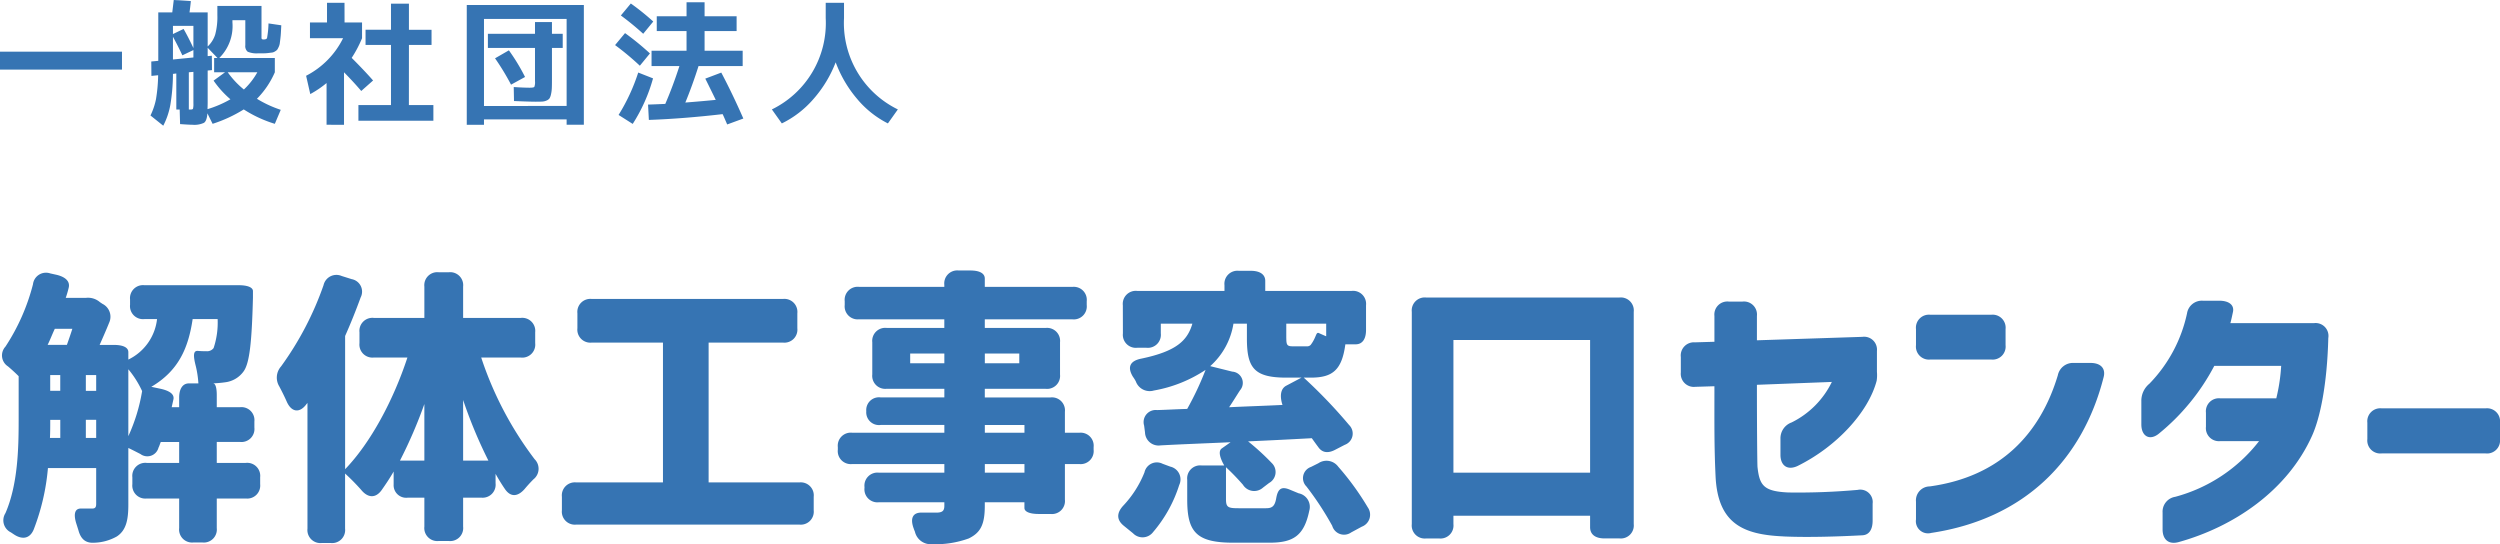 <svg xmlns="http://www.w3.org/2000/svg" width="278.623" height="60.646" viewBox="0 0 278.623 60.646">
  <g id="Group_1328" data-name="Group 1328" transform="translate(-56.705 -45.49)">
    <path id="txt" d="M20.672-13.184v1.056H19.84l.192-.864c.128-.576-.416-.96-1.408-1.184L17.568-14.4c3.04-1.792,4.128-4.32,4.608-7.552H24.96a8.959,8.959,0,0,1-.448,3.232.9.9,0,0,1-.8.352c-.224,0-.544,0-.928-.032-.576-.064-.544.576-.256,1.7a11.184,11.184,0,0,1,.288,1.92H21.76C21.088-14.784,20.672-14.208,20.672-13.184ZM1.312-.32A1.489,1.489,0,0,0,1.92,1.824l.288.192c.928.64,1.792.544,2.24-.48a24.866,24.866,0,0,0,1.6-6.88h5.376v4c0,.384-.128.512-.448.512H9.76c-.736-.032-.9.64-.512,1.792l.192.608c.256.96.768,1.472,1.76,1.408a5.462,5.462,0,0,0,2.528-.7c1.024-.672,1.28-1.824,1.28-3.52V-7.584c.416.192.9.448,1.344.672a1.286,1.286,0,0,0,2.016-.7c.1-.192.16-.416.256-.64h2.048V-5.92H17.056a1.45,1.45,0,0,0-1.6,1.6v.768a1.45,1.45,0,0,0,1.6,1.6h3.616v3.3a1.45,1.45,0,0,0,1.6,1.6h.992a1.45,1.45,0,0,0,1.6-1.6v-3.3H28.1a1.45,1.45,0,0,0,1.6-1.6V-4.32a1.45,1.45,0,0,0-1.6-1.6H24.864V-8.256h2.592a1.45,1.45,0,0,0,1.6-1.6v-.672a1.45,1.45,0,0,0-1.6-1.6H24.864v-1.344c0-.864-.16-1.312-.416-1.312a13.4,13.4,0,0,0,1.408-.128A2.959,2.959,0,0,0,27.84-16.1c.672-.9.928-3.2,1.056-8.224v-.7c.032-.448-.576-.7-1.6-.7H16.8a1.45,1.45,0,0,0-1.6,1.6v.576a1.45,1.45,0,0,0,1.6,1.6h1.408a5.717,5.717,0,0,1-3.2,4.512v-.832c0-.512-.576-.8-1.6-.8h-1.6c.352-.8.736-1.664,1.056-2.464a1.6,1.6,0,0,0-.736-2.112l-.288-.192a2.027,2.027,0,0,0-1.536-.48H8.032a10.8,10.8,0,0,0,.32-1.088c.192-.7-.288-1.216-1.312-1.472L6.3-27.04a1.46,1.46,0,0,0-1.92,1.216A22.98,22.98,0,0,1,1.312-18.88,1.45,1.45,0,0,0,1.6-16.672c.416.352.832.736,1.184,1.088v4.96C2.784-7.488,2.688-3.488,1.312-.32Zm4.7-18.752c.288-.576.512-1.184.8-1.792H8.768c-.192.608-.416,1.248-.608,1.792ZM6.272-8.7c.032-.64.032-1.28.032-1.888v-.128h1.12V-8.7ZM6.3-13.952v-1.76h1.12v1.76ZM10.272-8.7V-10.72h1.152V-8.7Zm0-5.248v-1.76h1.152v1.76ZM15.008-8.9v-7.456a10.9,10.9,0,0,1,1.536,2.432A19.637,19.637,0,0,1,15.008-8.9Zm40.128,2.72H52.32v-6.752A52.161,52.161,0,0,0,55.136-6.176Zm-23.3-8.256c.288.544.576,1.12.832,1.7.512,1.152,1.408,1.312,2.176.288.032-.064.1-.1.128-.16V1.408a1.45,1.45,0,0,0,1.6,1.6h.992a1.45,1.45,0,0,0,1.6-1.6V-4.736A24.46,24.46,0,0,1,40.96-2.912c.736.9,1.6.96,2.272.032.448-.64.928-1.344,1.344-2.08v1.44a1.4,1.4,0,0,0,1.6,1.472H48V1.184a1.45,1.45,0,0,0,1.6,1.6h1.12a1.45,1.45,0,0,0,1.6-1.6V-2.048h2.016a1.45,1.45,0,0,0,1.6-1.6V-4.7c.32.576.672,1.152,1.024,1.664.64.96,1.44.9,2.208.032.32-.384.64-.736.992-1.088a1.5,1.5,0,0,0,.128-2.24,38.827,38.827,0,0,1-5.952-11.328h4.416a1.45,1.45,0,0,0,1.6-1.6V-20.48a1.45,1.45,0,0,0-1.6-1.6H52.32v-3.488a1.45,1.45,0,0,0-1.6-1.6H49.6a1.45,1.45,0,0,0-1.6,1.6v3.488H42.368a1.45,1.45,0,0,0-1.6,1.6v1.216a1.45,1.45,0,0,0,1.6,1.6h3.744c-1.568,4.768-4.1,9.5-6.944,12.448V-20.064c.64-1.44,1.216-2.88,1.728-4.288A1.414,1.414,0,0,0,39.9-26.4l-1.12-.352a1.469,1.469,0,0,0-2.016,1.024,35.047,35.047,0,0,1-4.736,9.056A1.877,1.877,0,0,0,31.84-14.432ZM45.28-6.176A51.874,51.874,0,0,0,48-12.48v6.3ZM89.792-3.744H79.68V-19.328h8.288a1.45,1.45,0,0,0,1.6-1.6v-1.664a1.45,1.45,0,0,0-1.6-1.6H66.656a1.45,1.45,0,0,0-1.6,1.6v1.664a1.45,1.45,0,0,0,1.6,1.6h7.936V-3.744H64.928a1.45,1.45,0,0,0-1.6,1.6v1.5a1.45,1.45,0,0,0,1.6,1.6H89.792a1.45,1.45,0,0,0,1.6-1.6v-1.5A1.45,1.45,0,0,0,89.792-3.744ZM114.88-5.792v.96h-4.416v-.96Zm-20.8-1.6a1.45,1.45,0,0,0,1.6,1.6h10.272v.96h-7.3a1.45,1.45,0,0,0-1.6,1.6v.1a1.45,1.45,0,0,0,1.6,1.6h7.3v.384c0,.544-.192.736-.768.768h-1.728c-1.056-.032-1.344.672-.9,1.824.032.128.1.224.128.352a1.8,1.8,0,0,0,1.856,1.344,10.932,10.932,0,0,0,4.128-.64c1.312-.64,1.792-1.536,1.792-3.648v-.384h4.416V-.9c0,.416.576.672,1.6.672h1.312a1.45,1.45,0,0,0,1.6-1.6V-5.792h1.6a1.45,1.45,0,0,0,1.6-1.6V-7.68a1.45,1.45,0,0,0-1.6-1.6h-1.6v-2.336a1.45,1.45,0,0,0-1.6-1.6h-7.328v-.96h6.784a1.45,1.45,0,0,0,1.6-1.6V-19.36a1.45,1.45,0,0,0-1.6-1.6h-6.784v-.96h9.76a1.45,1.45,0,0,0,1.6-1.6v-.416a1.45,1.45,0,0,0-1.6-1.6h-9.76v-.928c0-.576-.576-.9-1.6-.9h-1.312a1.45,1.45,0,0,0-1.6,1.6v.224h-9.5a1.45,1.45,0,0,0-1.6,1.6v.416a1.45,1.45,0,0,0,1.6,1.6h9.5v.96H99.52a1.45,1.45,0,0,0-1.6,1.6v3.584a1.45,1.45,0,0,0,1.6,1.6h6.432v.96h-7.1a1.418,1.418,0,0,0-1.6,1.536,1.418,1.418,0,0,0,1.6,1.536h7.1v.864H95.68a1.45,1.45,0,0,0-1.6,1.6Zm8.064-9.632v-1.088h3.808v1.088Zm8.32,7.744v-.864h4.416v.864Zm0-7.744v-1.088h3.84v1.088ZM125.952,1.088l1.024.832a1.475,1.475,0,0,0,2.24-.128,15.066,15.066,0,0,0,2.912-5.248,1.456,1.456,0,0,0-.992-2.048l-.864-.32a1.411,1.411,0,0,0-2.016.96,11.7,11.7,0,0,1-2.368,3.712C125.152-.352,125.12.416,125.952,1.088Zm-.1-21.44a1.45,1.45,0,0,0,1.6,1.6h1.024a1.45,1.45,0,0,0,1.6-1.6V-21.44h3.52c-.544,1.856-1.728,3.072-5.7,3.9-1.28.256-1.568.96-.928,2.016a4.482,4.482,0,0,1,.32.512,1.643,1.643,0,0,0,2.016,1.024,15.11,15.11,0,0,0,5.76-2.3,33.326,33.326,0,0,1-2.048,4.352c-1.184.032-2.3.1-3.36.128a1.347,1.347,0,0,0-1.44,1.728l.1.768a1.51,1.51,0,0,0,1.728,1.44c2.336-.128,4.992-.224,7.808-.352l-.992.7c-.608.448.288,1.888.288,1.888h-2.528a1.45,1.45,0,0,0-1.6,1.6v2.208c0,3.584.992,4.8,5.12,4.8h4.064c2.624,0,3.84-.768,4.416-3.552a1.54,1.54,0,0,0-1.184-1.952l-.928-.384c-.96-.416-1.376-.16-1.568.928-.16.928-.48,1.12-1.152,1.12h-3.04c-1.184,0-1.408-.1-1.408-1.024V-5.44a26.722,26.722,0,0,1,1.888,1.952,1.47,1.47,0,0,0,2.24.32l.672-.512a1.393,1.393,0,0,0,.288-2.24,26.837,26.837,0,0,0-2.624-2.4c2.3-.1,4.736-.224,7.1-.352.256.352.48.672.7.96.448.672,1.12.768,1.984.288l.992-.512a1.332,1.332,0,0,0,.48-2.208,56.132,56.132,0,0,0-5.056-5.28h.8c2.432,0,3.456-.864,3.84-3.712h1.152c.736,0,1.152-.576,1.152-1.6v-2.752a1.45,1.45,0,0,0-1.6-1.6h-9.632v-1.12c0-.7-.576-1.12-1.6-1.12h-1.344a1.45,1.45,0,0,0-1.6,1.6v.64h-9.728a1.45,1.45,0,0,0-1.6,1.6Zm9.728,3.648a8.013,8.013,0,0,0,2.592-4.736h1.5v1.664c0,3.264.8,4.352,4.384,4.352h1.7l-1.7.9c-1.024.544-.416,2.144-.416,2.144-2.016.1-4,.16-5.952.256.416-.608.8-1.248,1.216-1.888a1.256,1.256,0,0,0-.864-2.08Zm8.48-3.1V-21.44h4.448v1.408c-.256-.1-.512-.224-.736-.32-.448-.256-.288.352-.992,1.28a.557.557,0,0,1-.448.16h-1.5C144.192-18.912,144.064-19.008,144.064-19.808Zm2.272,16.544a33.542,33.542,0,0,1,2.848,4.352,1.373,1.373,0,0,0,2.112.736l1.184-.64a1.422,1.422,0,0,0,.672-2.144,30.2,30.2,0,0,0-3.3-4.544,1.621,1.621,0,0,0-2.208-.384l-.832.416A1.317,1.317,0,0,0,146.336-3.264ZM177.92-4.832H162.688V-19.616H177.92ZM158.048.9a1.45,1.45,0,0,0,1.6,1.6h1.44a1.45,1.45,0,0,0,1.6-1.6V-.032H177.92v1.28c0,.8.576,1.248,1.6,1.248h1.664a1.45,1.45,0,0,0,1.6-1.6V-22.752a1.45,1.45,0,0,0-1.6-1.6H159.648a1.45,1.45,0,0,0-1.6,1.6Zm41.44,1.376c2.784.128,6.368,0,8.768-.128.736-.032,1.152-.608,1.152-1.632V-1.376a1.387,1.387,0,0,0-1.664-1.536A75.1,75.1,0,0,1,200-2.624c-2.72-.128-3.2-.768-3.424-2.848-.032-.608-.064-4.736-.064-9.152l8.352-.32a9.8,9.8,0,0,1-4.48,4.512,1.879,1.879,0,0,0-1.248,1.824v1.792c0,1.184.768,1.76,1.888,1.248,4.352-2.144,7.9-5.984,8.832-9.5a4.1,4.1,0,0,0,.032-.992V-18.4a1.437,1.437,0,0,0-1.632-1.568l-11.744.384V-22.3a1.45,1.45,0,0,0-1.6-1.6h-1.536a1.45,1.45,0,0,0-1.6,1.6v2.88l-2.176.064a1.465,1.465,0,0,0-1.568,1.632V-16a1.459,1.459,0,0,0,1.632,1.6l2.112-.064c0,3.936-.032,6.688.128,10.048C192.16.9,195.04,2.08,199.488,2.272ZM215.84-17.44h6.784a1.45,1.45,0,0,0,1.6-1.6v-1.792a1.45,1.45,0,0,0-1.6-1.6H215.84a1.45,1.45,0,0,0-1.6,1.6v1.792A1.45,1.45,0,0,0,215.84-17.44ZM214.24.384a1.354,1.354,0,0,0,1.7,1.5c10.432-1.568,16.864-8.16,19.2-17.312.288-1.024-.32-1.632-1.44-1.632H231.84a1.722,1.722,0,0,0-1.792,1.376c-1.952,6.5-6.4,11.3-14.272,12.384a1.554,1.554,0,0,0-1.536,1.7Zm29.248,2.528c6.144-1.7,12.16-5.728,14.912-11.9.9-2.016,1.664-5.728,1.792-10.848a1.434,1.434,0,0,0-1.568-1.664H249.28c.1-.352.192-.8.288-1.248.16-.768-.448-1.248-1.536-1.248h-1.824a1.672,1.672,0,0,0-1.76,1.408,16.053,16.053,0,0,1-4.192,7.84,2.456,2.456,0,0,0-.9,1.952v2.592c0,1.312.928,1.856,1.952,1.024a24.247,24.247,0,0,0,6.176-7.552h7.456a20.164,20.164,0,0,1-.544,3.616h-6.24a1.45,1.45,0,0,0-1.6,1.6v1.568a1.45,1.45,0,0,0,1.6,1.6h4.32a17.567,17.567,0,0,1-9.344,6.208,1.672,1.672,0,0,0-1.408,1.76V1.5C241.728,2.624,242.4,3.2,243.488,2.912Zm22.656-9.888h11.584a1.45,1.45,0,0,0,1.6-1.6V-10.4a1.45,1.45,0,0,0-1.6-1.6H266.144a1.45,1.45,0,0,0-1.6,1.6v1.824A1.45,1.45,0,0,0,266.144-6.976Z" transform="translate(56 103)" fill="#3674b3"/>
    <path id="txt-2" data-name="txt" d="M.7-4.755V-6.75H14.3v1.995ZM19.98-8.715l1.185-.57q.495.855,1.095,2.13V-9.63H19.98Zm0,2.835,2.28-.225V-6.93l-1.23.585q-.495-1.05-1.05-2.07Zm1.77,1.425V-.3h.165q.255,0,.3-.09A2.191,2.191,0,0,0,22.26-1V-4.5Zm6.135,1.92a7.774,7.774,0,0,0,1.5-1.92h-3.3A9.635,9.635,0,0,0,27.885-2.535ZM29.34-1.5A12.576,12.576,0,0,0,31.995-.27l-.66,1.56A13.846,13.846,0,0,1,27.87-.315,15.428,15.428,0,0,1,24.4,1.29L23.82.12q-.06.84-.382,1.058a2.543,2.543,0,0,1-1.283.217q-.33,0-1.38-.075L20.73-.3h-.375V-4.32l-.375.045A21.585,21.585,0,0,1,19.688-.81,8.219,8.219,0,0,1,18.9,1.5L17.475.36a7.483,7.483,0,0,0,.615-1.815,18.041,18.041,0,0,0,.24-2.67l-.75.075-.015-1.605.78-.075v-5.4h1.56q.03-.255.09-.758t.075-.622l1.905.12q-.075.765-.15,1.26H23.85v3.8a3.1,3.1,0,0,0,.84-1.335,7.628,7.628,0,0,0,.24-2.175V-11.85h4.92v3.48a.371.371,0,0,0,.038.218.411.411,0,0,0,.232.038q.27,0,.345-.15A10.537,10.537,0,0,0,30.63-9.9l1.425.21q-.03.555-.045.848t-.06.66q-.045.367-.068.533a1.4,1.4,0,0,1-.127.39,1.826,1.826,0,0,1-.158.292.975.975,0,0,1-.233.18.794.794,0,0,1-.3.128l-.413.052a4.037,4.037,0,0,1-.5.038H29.5a2.579,2.579,0,0,1-1.185-.173.808.808,0,0,1-.27-.727v-2.79H26.61v.255a5,5,0,0,1-1.47,3.96h6.195v1.59A9.657,9.657,0,0,1,29.34-1.5ZM24.57-4.455v-1.59h.375L23.85-7.185v.93l.465-.045.015,1.605-.48.045v3.6q0,.135-.007.367t-.008.338a12.134,12.134,0,0,0,2.55-1.1A10.827,10.827,0,0,1,24.51-3.525l1.275-.93ZM46.275-.8h2.73V.945H40.65V-.8h3.63V-7.5H41.445V-9.195H44.28V-12.1h2v2.91h2.52V-7.5h-2.52Zm-7.17-9.21h1.95V-8.25A13.169,13.169,0,0,1,39.9-6.06q1.44,1.44,2.385,2.52l-1.32,1.17q-.8-.945-1.92-2.085v5.85H37.1v-4.65a11.2,11.2,0,0,1-1.815,1.23l-.465-2.04A9.352,9.352,0,0,0,38.94-8.25H35.25v-1.755h1.9V-12.2H39.1ZM54.645.8v.6h-1.92v-13.35h13.05V1.395h-1.92V.8Zm9.21-1.5V-10.4h-9.21V-.7Zm-.435-8.04V-7.17h-1.2v3.48q0,.645-.015,1a3.687,3.687,0,0,1-.09.683,1.485,1.485,0,0,1-.165.457.744.744,0,0,1-.322.24,1.37,1.37,0,0,1-.488.12q-.255.015-.72.015-.7,0-2.43-.075l-.03-1.56q1.11.075,1.77.075.45,0,.525-.09a1.409,1.409,0,0,0,.075-.63V-7.17H55.08V-8.745h5.25V-10.05h1.89v1.305Zm-7.545,2.73L57.42-6.9a21.345,21.345,0,0,1,1.8,2.97l-1.56.855A27.05,27.05,0,0,0,55.875-6.015ZM69.9-10.785l1.11-1.335a26.887,26.887,0,0,1,2.5,2.01L72.39-8.745A31.013,31.013,0,0,0,69.9-10.785Zm2.115,5.6a30.5,30.5,0,0,0-2.76-2.3l1.11-1.335A29.942,29.942,0,0,1,73.14-6.555Zm1.47,1.41A18.489,18.489,0,0,1,71.22,1.3L69.645.3a21.251,21.251,0,0,0,2.19-4.725Zm5.82.03,1.785-.675Q82.35-2.04,83.55.7l-1.8.66q-.09-.21-.27-.623T81.24.21q-4.4.51-8.22.645l-.09-1.71Q73.5-.87,74.85-.93q.855-1.98,1.575-4.215H73.32v-1.71h3.9v-2.19H73.9v-1.65H77.22v-1.56h2.01v1.56H82.8v1.65H79.23v2.19h4.245v1.71h-4.92q-.675,2.13-1.47,4.065,2.25-.18,3.39-.3Q79.425-3.525,79.305-3.75ZM86.73-.315a10.713,10.713,0,0,0,6-10.185v-1.7h2.04v1.7a10.713,10.713,0,0,0,6,10.185l-1.11,1.56a10.865,10.865,0,0,1-3.435-2.738A13.54,13.54,0,0,1,93.84-5.565a13.536,13.536,0,0,1-2.46,4.072,11.123,11.123,0,0,1-3.54,2.738Z" transform="translate(56 58)" fill="#3674b3"/>
  </g>
</svg>
